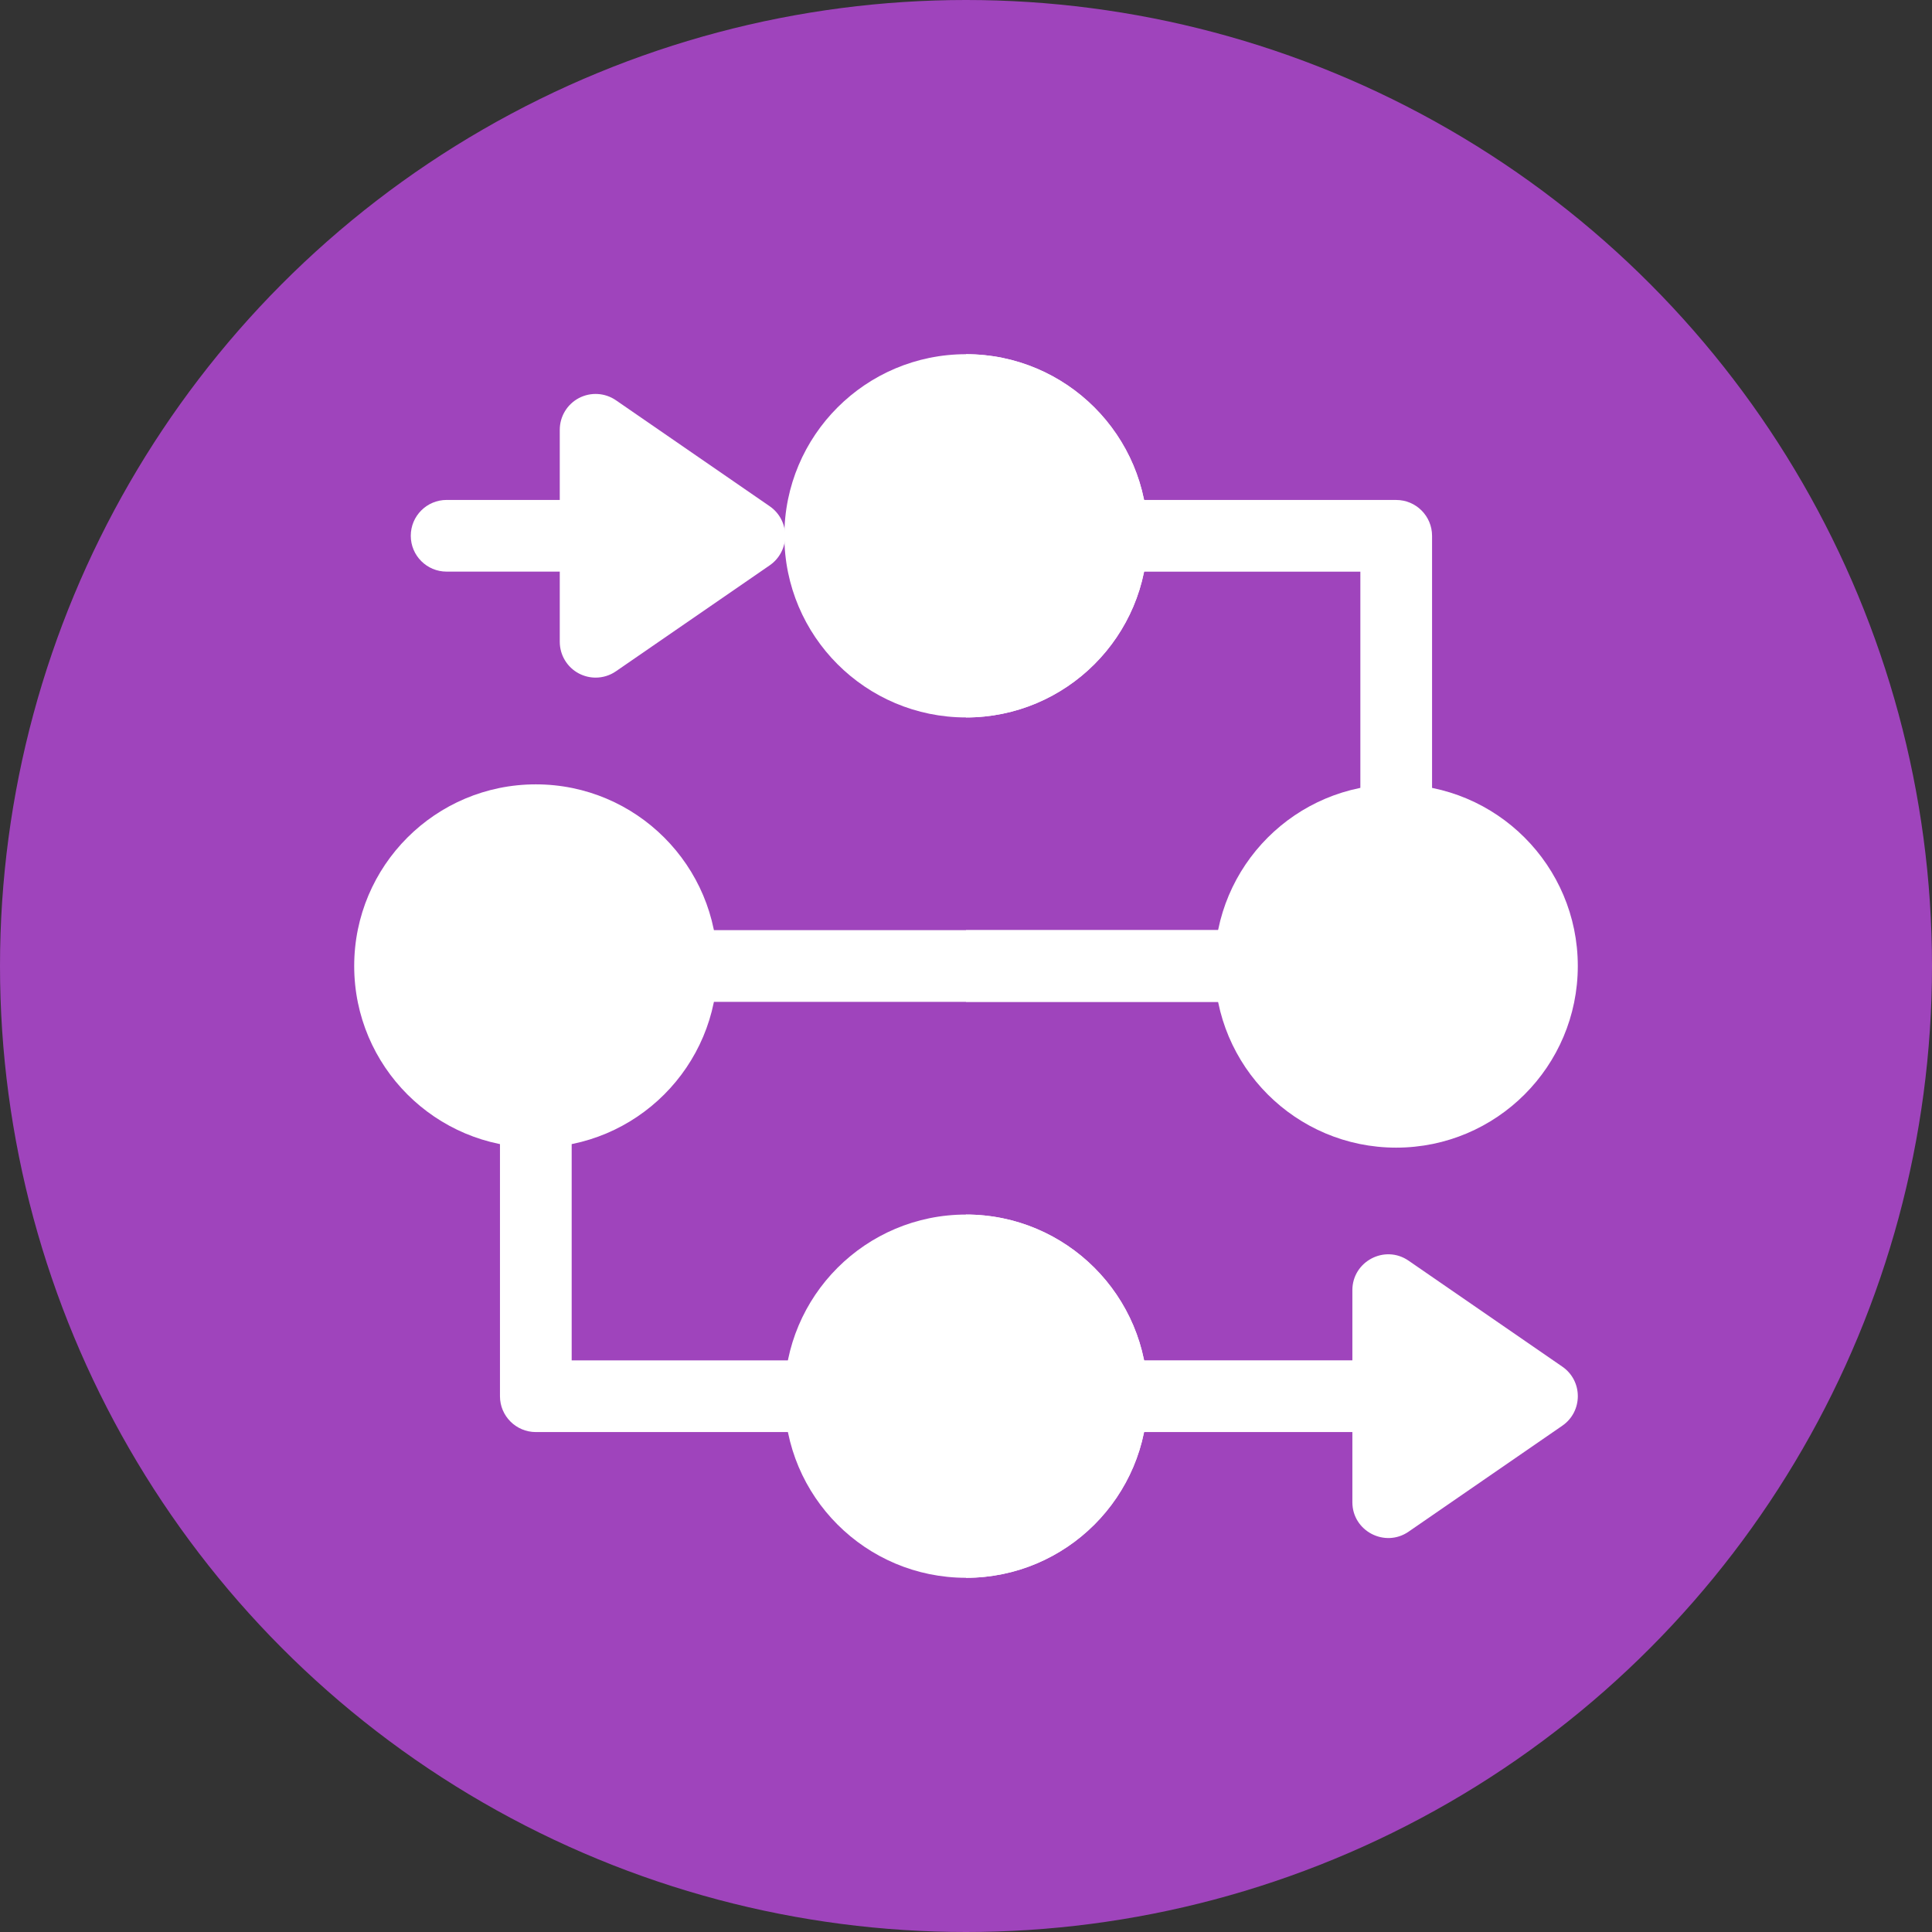 <svg width="60" height="60" viewBox="0 0 60 60" fill="none" xmlns="http://www.w3.org/2000/svg">
<rect x="0" y="0" width="60" height="60" fill="#333333" stroke="none"/>
<g clip-path="url(#clip0_4883_183)">
<circle cx="30" cy="30" r="30" fill="#9F44BC"/>
<path d="M48.52 44.276L43.744 47.568C43.011 48.073 41.999 47.551 41.999 46.651V44.473H35.152C35.306 43.766 35.315 42.996 35.152 42.246H41.999V40.068C41.999 39.175 43.004 38.642 43.744 39.151L48.52 42.443C49.162 42.886 49.16 43.834 48.52 44.276Z" fill="white"/>
<path d="M44.474 16.641V24.849C43.767 24.696 42.998 24.686 42.247 24.849V17.754H35.152C35.306 17.047 35.315 16.277 35.152 15.527H43.361C43.975 15.527 44.474 16.026 44.474 16.641Z" fill="white"/>
<path d="M38.21 31.113H21.793C21.946 30.407 21.956 29.637 21.793 28.887H38.21C38.056 29.593 38.047 30.363 38.21 31.113Z" fill="white"/>
<path d="M38.209 31.113H30V28.887H38.209C38.055 29.593 38.045 30.363 38.209 31.113Z" fill="white"/>
<path d="M24.849 44.474H16.641C16.026 44.474 15.527 43.975 15.527 43.361V35.152C16.234 35.306 17.004 35.315 17.754 35.152V42.248H24.849C24.696 42.954 24.686 43.724 24.849 44.474Z" fill="white"/>
<path d="M30 22.281C33.115 22.281 35.641 19.756 35.641 16.641C35.641 13.525 33.115 11 30 11C26.885 11 24.359 13.525 24.359 16.641C24.359 19.756 26.885 22.281 30 22.281Z" fill="white"/>
<path d="M35.641 16.641C35.641 19.751 33.111 22.281 30 22.281V11C33.111 11 35.641 13.53 35.641 16.641Z" fill="white"/>
<path d="M30 49C33.115 49 35.641 46.475 35.641 43.359C35.641 40.244 33.115 37.719 30 37.719C26.885 37.719 24.359 40.244 24.359 43.359C24.359 46.475 26.885 49 30 49Z" fill="white"/>
<path d="M35.641 43.359C35.641 46.47 33.111 49 30 49V37.719C33.111 37.719 35.641 40.249 35.641 43.359Z" fill="white"/>
<path d="M43.359 35.641C46.475 35.641 49 33.115 49 30C49 26.885 46.475 24.359 43.359 24.359C40.244 24.359 37.719 26.885 37.719 30C37.719 33.115 40.244 35.641 43.359 35.641Z" fill="white"/>
<path d="M16.641 35.641C19.756 35.641 22.281 33.115 22.281 30C22.281 26.885 19.756 24.359 16.641 24.359C13.525 24.359 11 26.885 11 30C11 33.115 13.525 35.641 16.641 35.641Z" fill="white"/>
<path d="M23.904 15.722L19.129 12.431C18.788 12.196 18.345 12.17 17.979 12.362C17.613 12.555 17.384 12.934 17.384 13.348V15.526H13.87C13.255 15.526 12.757 16.024 12.757 16.639C12.757 17.254 13.255 17.752 13.87 17.752H17.384V19.93C17.384 20.344 17.613 20.724 17.979 20.916C18.142 21.001 18.32 21.044 18.497 21.044C18.719 21.044 18.94 20.978 19.129 20.847L23.905 17.556C24.206 17.348 24.386 17.005 24.386 16.639C24.386 16.273 24.206 15.93 23.904 15.722Z" fill="white"/>
</g>
<defs>
<clipPath id="clip0_4883_183">
<rect width="60" height="60" fill="white"/>
</clipPath>
</defs>
</svg>
